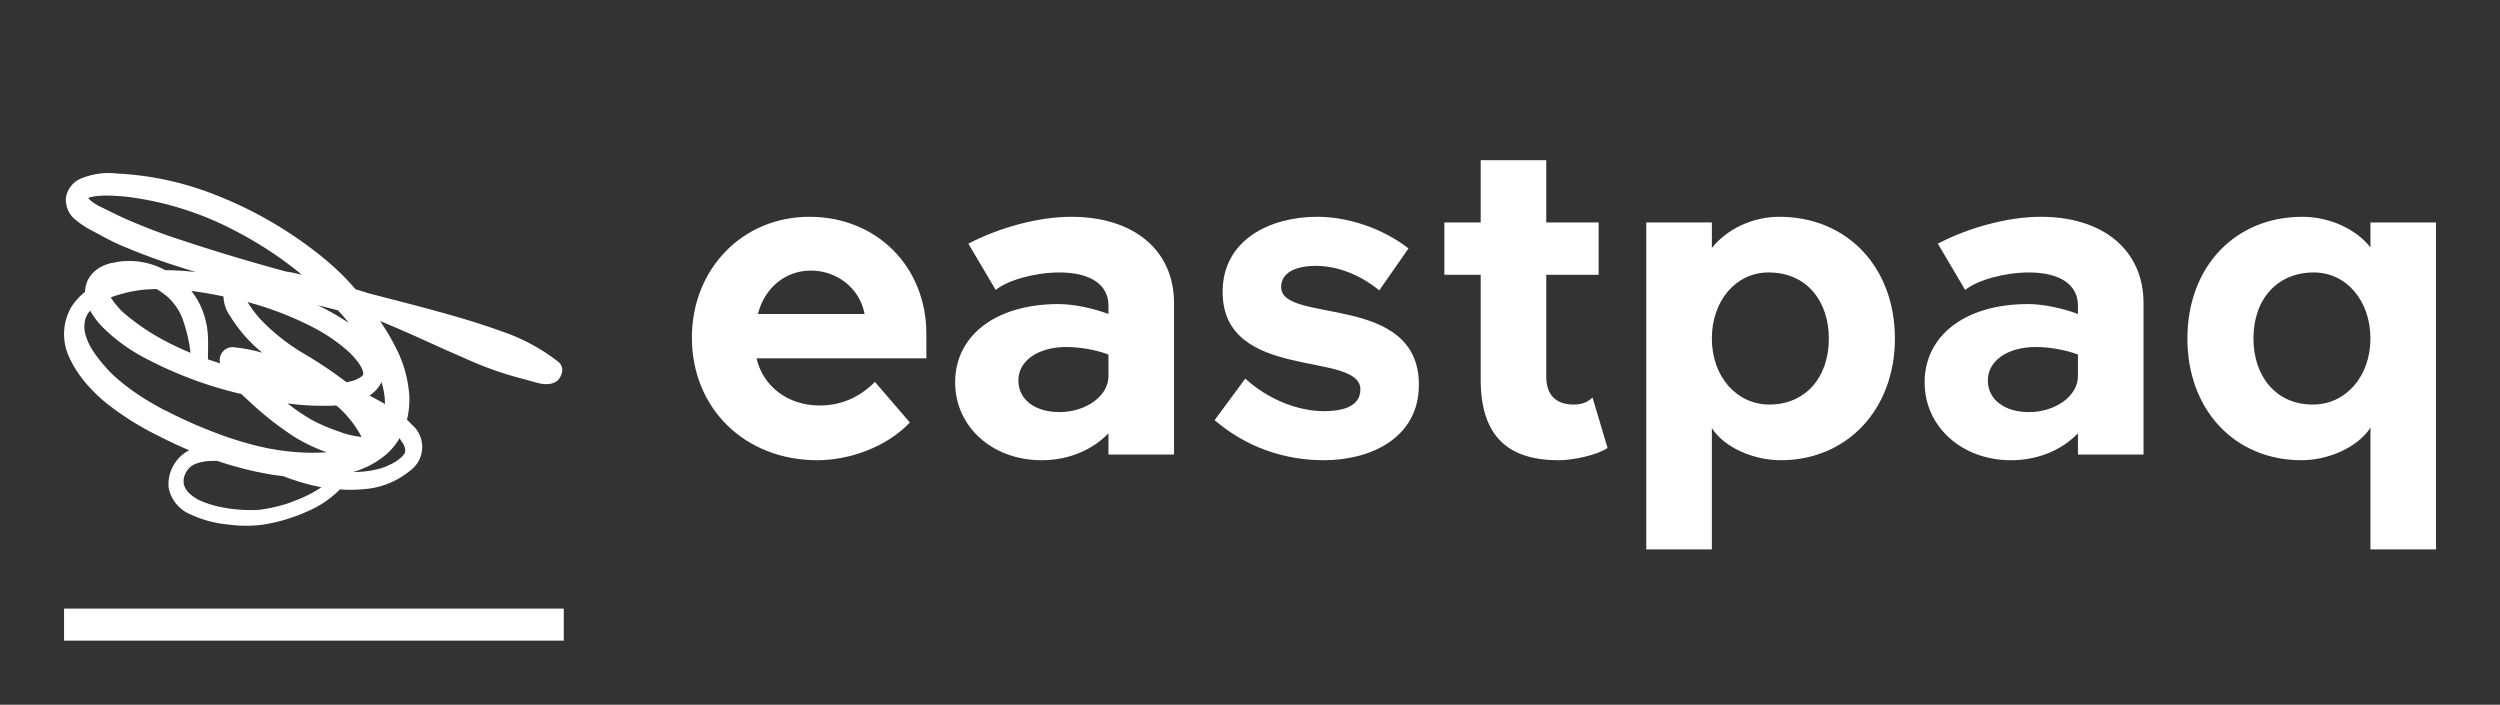 
        <svg xmlns="http://www.w3.org/2000/svg" xmlns:xlink="http://www.w3.org/1999/xlink" version="1.1" width="3162.065" height="891.357" viewBox="0 0 3162.065 891.357">
			
			<rect x="0" y="0" width="3162.065" height="891.357" fill="#333333" stroke="none"/>
			
			<g transform="scale(8.103) translate(10, 10)">
				<defs id="SvgjsDefs1041"/><g id="SvgjsG1042" featureKey="symbolContainer" transform="matrix(1,0,0,1,0,0)" fill="#fff"><rect y="0" height="1" width="1" opacity="0"/><rect y="85" width="78" height="5"/></g><g id="SvgjsG1043" featureKey="uHI19F-0" transform="matrix(21.455,0,0,21.455,-16.031,-7.754)" fill="#fff"><title xmlns="http://www.w3.org/2000/svg">icon</title><path xmlns="http://www.w3.org/2000/svg" d="M.761,1.331a.185.185,0,0,0,.073.166.615.615,0,0,0,.12.078c.065.035.129.071.197.101a4.517,4.517,0,0,0,.447.165q.055.018.11.034a1.922,1.922,0,0,0-.224-.014l-.004-.002a.553.553,0,0,0-.36-.056l-.007.002c.01.001.005.002-.014.002l-.02.005a.425.425,0,0,0-.049.018.241.241,0,0,0-.081.06.198.198,0,0,0-.049.129A.434.434,0,0,0,.797,2.134a.396.396,0,0,0-.013.359.762.762,0,0,0,.051.094.908.908,0,0,0,.065.089,1.145,1.145,0,0,0,.162.158,2.104,2.104,0,0,0,.377.235q.107.055.218.102l-.014.008a.279.279,0,0,0-.135.265.265.265,0,0,0,.162.195.826.826,0,0,0,.277.073.942.942,0,0,0,.243.001,1.246,1.246,0,0,0,.32-.094.739.739,0,0,0,.244-.163,1.095,1.095,0,0,0,.177-.002.595.595,0,0,0,.332-.133A.213.213,0,0,0,3.279,2.986q-.018-.019-.037-.037a.624.624,0,0,0,.017-.174.89.89,0,0,0-.105-.363,1.5,1.5,0,0,0-.108-.181c.208.084.409.182.615.27a2.513,2.513,0,0,0,.406.146c.045.011.088.025.133.036.052.013.138.016.164-.061a.077.077,0,0,0-.017-.091,1.388,1.388,0,0,0-.413-.224c-.149-.054-.301-.1-.455-.142-.173-.048-.347-.092-.521-.137Q2.914,2.013,2.868,2A1.841,1.841,0,0,0,2.644,1.78a2.935,2.935,0,0,0-.791-.465,2.235,2.235,0,0,0-.717-.157.528.528,0,0,0-.279.042A.184.184,0,0,0,.761,1.331Zm.387.807-.002-.002a.533.533,0,0,1-.059-.077c.021-.008.041-.015.06-.02a.955.955,0,0,1,.192-.037q.041-.003.081-.004c.013.008.026.016.039.025a.53.53,0,0,1,.051.041l.016.016.023.028a.395.395,0,0,1,.069.133,1.081,1.081,0,0,1,.049.221,2.074,2.074,0,0,1-.237-.115,1.634,1.634,0,0,1-.184-.123c-.025-.019-.05-.039-.073-.06l-.017-.016Zm.646.372c0-.061.003-.122-.001-.183a.596.596,0,0,0-.05-.2A.52.52,0,0,0,1.673,2.012q.032.004.064.009.085.013.17.031a.257.257,0,0,0,.048.142,1.142,1.142,0,0,0,.092.128,1.086,1.086,0,0,0,.143.14,1.11,1.11,0,0,0-.218-.041.09.09,0,0,0-.073.037.094.094,0,0,0-.017.08l0.0.001-.048-.016Zm1.041-.038.014.014.015.017a.427.427,0,0,1,.038.051l.011.019c-.004-.008.005.013.007.018l.004.018 0.0.004 0.0.002-.001.005-0.0.001-.001.002-.004.005-0.0.001L2.908,2.637l-.01.007-.022.011-.022.009c.015-.006-.01.003-.011.003a.398.398,0,0,1-.041.009,3.056,3.056,0,0,0-.302-.203A1.474,1.474,0,0,1,2.169,2.211a1.002,1.002,0,0,1-.087-.118,2.363,2.363,0,0,1,.481.186A1.231,1.231,0,0,1,2.836,2.471Zm-.16.376.053-.003.015.013a.779.779,0,0,1,.132.154c.009.014.018.028.026.042l.01.019 0.0.001a.606.606,0,0,1-.171-.042,1.198,1.198,0,0,1-.196-.085,1.447,1.447,0,0,1-.171-.117A1.846,1.846,0,0,0,2.676,2.847Zm.138-.607-.007-.004a1.732,1.732,0,0,0-.214-.121q.074.018.147.037Q2.779,2.194,2.814,2.24Zm-1.328.642c-.049-.026-.119-.065-.176-.102a1.548,1.548,0,0,1-.173-.129c-.026-.022-.05-.046-.074-.071L1.052,2.568l-.015-.016c-.013-.015-.026-.03-.038-.046a.765.765,0,0,1-.056-.082l-.009-.016L.927,2.394A.424.424,0,0,1,.91,2.352a.216.216,0,0,1-.008-.134l.001-.006L.911,2.194l.006-.012C.915,2.187.922,2.174.924,2.172l.013-.017.013.022a.566.566,0,0,0,.074.095,1.279,1.279,0,0,0,.327.236,2.895,2.895,0,0,0,.686.254c.018.017.035.033.053.049a2.308,2.308,0,0,0,.335.264,1.266,1.266,0,0,0,.233.111l-.021.001-.052.002c-.038.001-.075-0-.112-.002A1.78,1.78,0,0,1,2.259,3.162l-.006-.001-.006-.001-.025-.005-.05-.011c-.036-.008-.072-.018-.107-.028-.068-.019-.134-.041-.2-.066A3.376,3.376,0,0,1,1.486,2.882Zm.921.664a1.122,1.122,0,0,1-.173.047c-.02.004-.041.007-.061.01l-.004 0-.008.001-.029.001A1.089,1.089,0,0,1,1.876,3.582a.721.721,0,0,1-.132-.042.24.24,0,0,1-.046-.025.276.276,0,0,1-.044-.035l-.006-.006-.008-.01-.013-.02c.004.006-.005-.013-.006-.017l-.003-.01c.002.008-.001-.008-.001-.011-0-.005-0-.009-0-.014l0-.002 0-.003a.218.218,0,0,1,.006-.03l.001-.002.002-.004.007-.016.007-.013c-.004.008.006-.008.008-.01l.007-.009c-.004.005.005-.004.006-.006l.012-.01.002-.002.002-.001A.233.233,0,0,1,1.704,3.27l.01-.004.017-.005c.011-.003.022-.005.033-.007l.017-.003.011-.001a.622.622,0,0,1,.071-.001,2.506,2.506,0,0,0,.376.096q.05.009.101.014a1.801,1.801,0,0,0,.208.066q.036.008.072.015A.93.93,0,0,1,2.408,3.545Zm.792-.447a.249.249,0,0,1,.021.032l.003.007.005.016.001.004.001.015L3.23,3.177l-.002.008-.004.01L3.222,3.197l-.002.003-.013.016-0.0 0-.005.005a.328.328,0,0,1-.04.031l-.013.008-.02.011c-.014.007-.028.013-.042.019a.501.501,0,0,1-.087.025.7.7,0,0,1-.15.014.636.636,0,0,0,.246-.132.466.466,0,0,0,.092-.114Zm-.12-.327c.002.014.003.028.003.042l.001.02c-.037-.022-.075-.042-.113-.062a.249.249,0,0,0,.074-.073l.014-.025c.006.022.012.044.016.066l.002.012ZM.992,1.321l.025-.002.033-.001c.023-0.0.046.001.069.002.034.002.068.005.102.009a2.298,2.298,0,0,1,.802.262c.052.027.126.07.184.107.065.041.128.085.189.132q.041.031.081.064c-.038-.009-.076-.018-.115-.023-.249-.068-.496-.141-.74-.222a4.267,4.267,0,0,1-.444-.169c-.054-.025-.108-.052-.161-.078l-.008-.004L.998,1.393l-.031-.019A.281.281,0,0,1,.938,1.352L.93,1.345.923,1.336l0-0.0.004-.002.006-.002A.349.349,0,0,1,.992,1.321Z"/></g><g id="SvgjsG1044" featureKey="8FbbNb-0" transform="matrix(3.682,0,0,3.682,95.496,-12.686)" fill="#fff"><path d="M9.92 18.64 c-1.02 1.08 -2.62 1.6 -3.92 1.6 c-3.08 0 -5.32 -2.2 -5.32 -5.2 c0 -2.9 2.14 -5.12 4.98 -5.12 c2.86 0 4.96 2.12 4.96 4.96 l0 1.04 l-7.2 0 c0.28 1.2 1.34 2 2.68 2 c0.98 0 1.74 -0.4 2.34 -1 z M5.72 12.2 c-1.06 0 -1.96 0.72 -2.24 1.84 l4.52 0 c-0.2 -1.1 -1.18 -1.84 -2.28 -1.84 z M16.76 9.92 c2.66 0 4.36 1.42 4.36 3.66 l0 6.42 l-2.78 0 l0 -0.9 c-0.7 0.72 -1.7 1.14 -2.84 1.14 c-2.08 0 -3.66 -1.42 -3.66 -3.3 c0 -2 1.74 -3.32 4.38 -3.32 c0.62 0 1.42 0.16 2.12 0.42 l0 -0.36 c0 -0.88 -0.76 -1.4 -2.08 -1.4 c-1.02 0 -2.18 0.32 -2.7 0.74 l-1.16 -1.96 c1.34 -0.7 3 -1.14 4.36 -1.14 z M16.26 18.2 c1.12 0 2.08 -0.68 2.08 -1.52 l0 -0.92 c-0.52 -0.2 -1.22 -0.32 -1.78 -0.32 c-1.2 0 -2.04 0.58 -2.04 1.42 c0 0.8 0.7 1.34 1.74 1.34 z M27.14 12 c-0.74 0 -1.48 0.22 -1.48 0.9 c0 1.58 5.84 0.22 5.84 4.14 c0 2.28 -2.08 3.2 -4.02 3.2 c-1.76 0 -3.36 -0.6 -4.64 -1.7 l1.3 -1.76 c0.94 0.86 2.2 1.38 3.34 1.38 c0.62 0 1.54 -0.12 1.54 -0.92 c0 -1.66 -5.84 -0.3 -5.84 -4.14 c0 -2.22 2.04 -3.18 4 -3.18 c1.28 0 2.74 0.46 3.88 1.34 l-1.24 1.78 c-0.8 -0.66 -1.78 -1.04 -2.68 -1.04 z M32.58 10.16 l1.54 0 l0 -2.64 l2.78 0 l0 2.64 l2.22 0 l0 2.22 l-2.22 0 l0 4.32 c0 0.78 0.42 1.18 1.16 1.18 c0.38 0 0.62 -0.12 0.8 -0.3 l0.64 2.14 c-0.44 0.3 -1.44 0.52 -2.08 0.52 c-2.14 0 -3.3 -1.02 -3.3 -3.42 l0 -4.44 l-1.54 0 l0 -2.22 z M43.92 18.88 l0 5.14 l-2.78 0 l0 -13.86 l2.78 0 l0 1.08 c0.64 -0.8 1.72 -1.32 2.86 -1.32 c2.88 0 4.9 2.14 4.9 5.16 s-2.04 5.16 -4.84 5.16 c-1.1 0 -2.36 -0.5 -2.92 -1.36 z M48.88 15.08 c0 -1.54 -0.9 -2.8 -2.56 -2.8 c-1.38 0 -2.4 1.2 -2.4 2.8 s1.04 2.8 2.44 2.8 c1.5 0 2.52 -1.12 2.52 -2.8 z M57.86 9.92 c2.66 0 4.36 1.42 4.36 3.66 l0 6.42 l-2.78 0 l0 -0.9 c-0.7 0.72 -1.7 1.14 -2.84 1.14 c-2.08 0 -3.66 -1.42 -3.66 -3.3 c0 -2 1.74 -3.32 4.38 -3.32 c0.62 0 1.42 0.16 2.12 0.42 l0 -0.36 c0 -0.88 -0.76 -1.4 -2.08 -1.4 c-1.02 0 -2.18 0.32 -2.7 0.74 l-1.16 -1.96 c1.34 -0.7 3 -1.14 4.36 -1.14 z M57.36 18.2 c1.12 0 2.08 -0.68 2.08 -1.52 l0 -0.92 c-0.52 -0.2 -1.22 -0.32 -1.78 -0.32 c-1.2 0 -2.04 0.58 -2.04 1.42 c0 0.8 0.7 1.34 1.74 1.34 z M71.84 24.02 l0 -5.16 c-0.56 0.86 -1.82 1.38 -2.92 1.38 c-2.84 0 -4.84 -2.14 -4.84 -5.16 s2 -5.16 4.88 -5.16 c1.14 0 2.28 0.52 2.88 1.3 l0 -1.06 l2.78 0 l0 13.86 l-2.78 0 z M66.88 15.08 c0 1.54 0.9 2.8 2.52 2.8 c1.4 0 2.44 -1.2 2.44 -2.8 s-1.02 -2.8 -2.4 -2.8 c-1.54 0 -2.56 1.12 -2.56 2.8 z"/></g>
			</g>
		</svg>
	